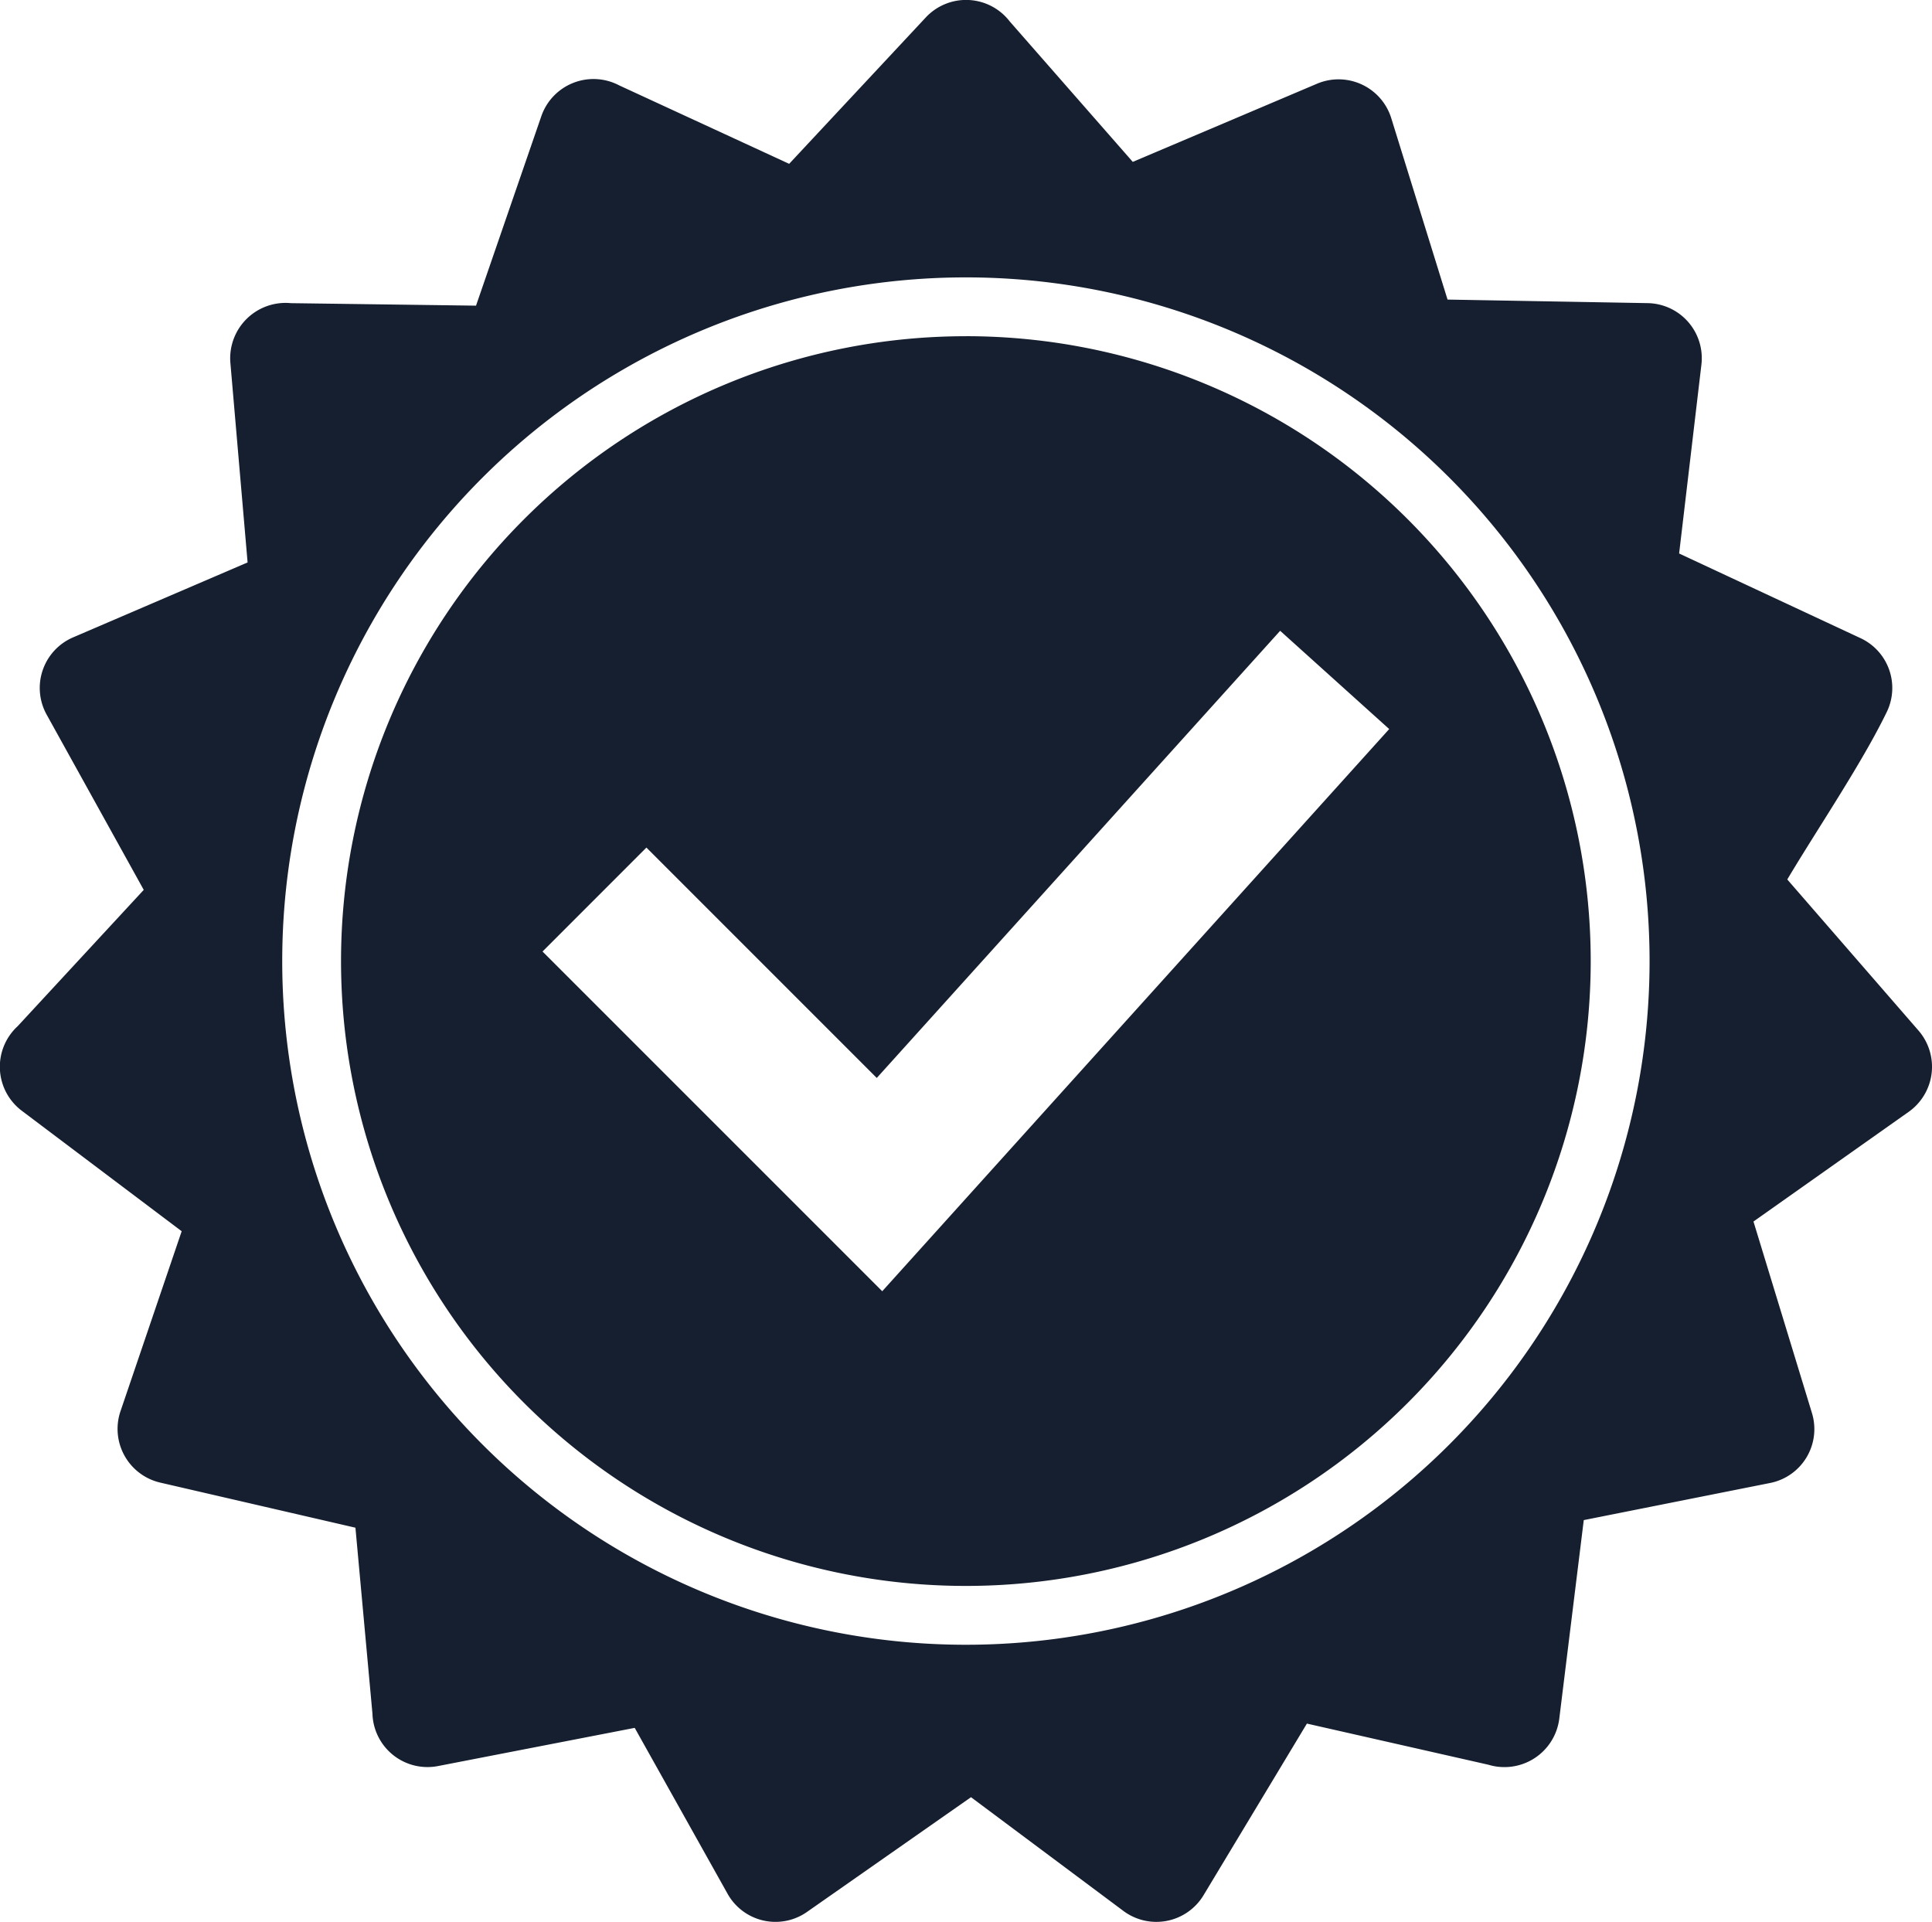 <svg xmlns="http://www.w3.org/2000/svg" width="67.325" height="66.979" viewBox="0 0 67.325 66.979">
  <g id="Group_7988" data-name="Group 7988" transform="translate(-350.174 -631.105)">
    <path id="Path_4649" data-name="Path 4649" d="M385.348,631.838l4.3,4.908,6.431-2.728a1.923,1.923,0,0,1,2.575,1.2l1.963,6.326,6.975.124a1.919,1.919,0,0,1,1.872,2.139l-.777,6.585,6.325,2.952a1.916,1.916,0,0,1,.923,2.546c-.861,1.787-2.423,4.088-3.479,5.861l4.58,5.274a1.925,1.925,0,0,1-.347,2.822l-5.411,3.824,2.039,6.678a1.914,1.914,0,0,1-1.466,2.434l-6.487,1.292L404.51,691a1.926,1.926,0,0,1-2.468,1.6l-6.326-1.434-3.6,5.978a1.92,1.92,0,0,1-2.791.553l-5.314-3.966-5.718,4a1.913,1.913,0,0,1-2.768-.64l-3.233-5.776-6.861,1.332a1.919,1.919,0,0,1-2.278-1.826l-.593-6.481-6.8-1.571a1.921,1.921,0,0,1-1.388-2.486l2.133-6.274-5.574-4.2a1.919,1.919,0,0,1-.141-2.945l4.393-4.75-3.383-6.106a1.918,1.918,0,0,1,.924-2.694l6.078-2.61-.6-6.957a1.929,1.929,0,0,1,2.106-2.078l6.454.087,2.275-6.6a1.924,1.924,0,0,1,2.718-1.074l5.919,2.732,4.76-5.1a1.92,1.92,0,0,1,2.914.122ZM372.7,660.64l8.027,8.028,14.057-15.582,3.8,3.424L380.918,676.1l-11.838-11.838Zm11.132-19.869a23.824,23.824,0,1,1-23.823,23.823A23.824,23.824,0,0,1,383.836,640.771Zm0,2.05a21.774,21.774,0,1,0,21.774,21.774A21.775,21.775,0,0,0,383.836,642.82Z" transform="translate(0)" fill="#161f2f" fill-rule="evenodd"/>
  </g>
</svg>

